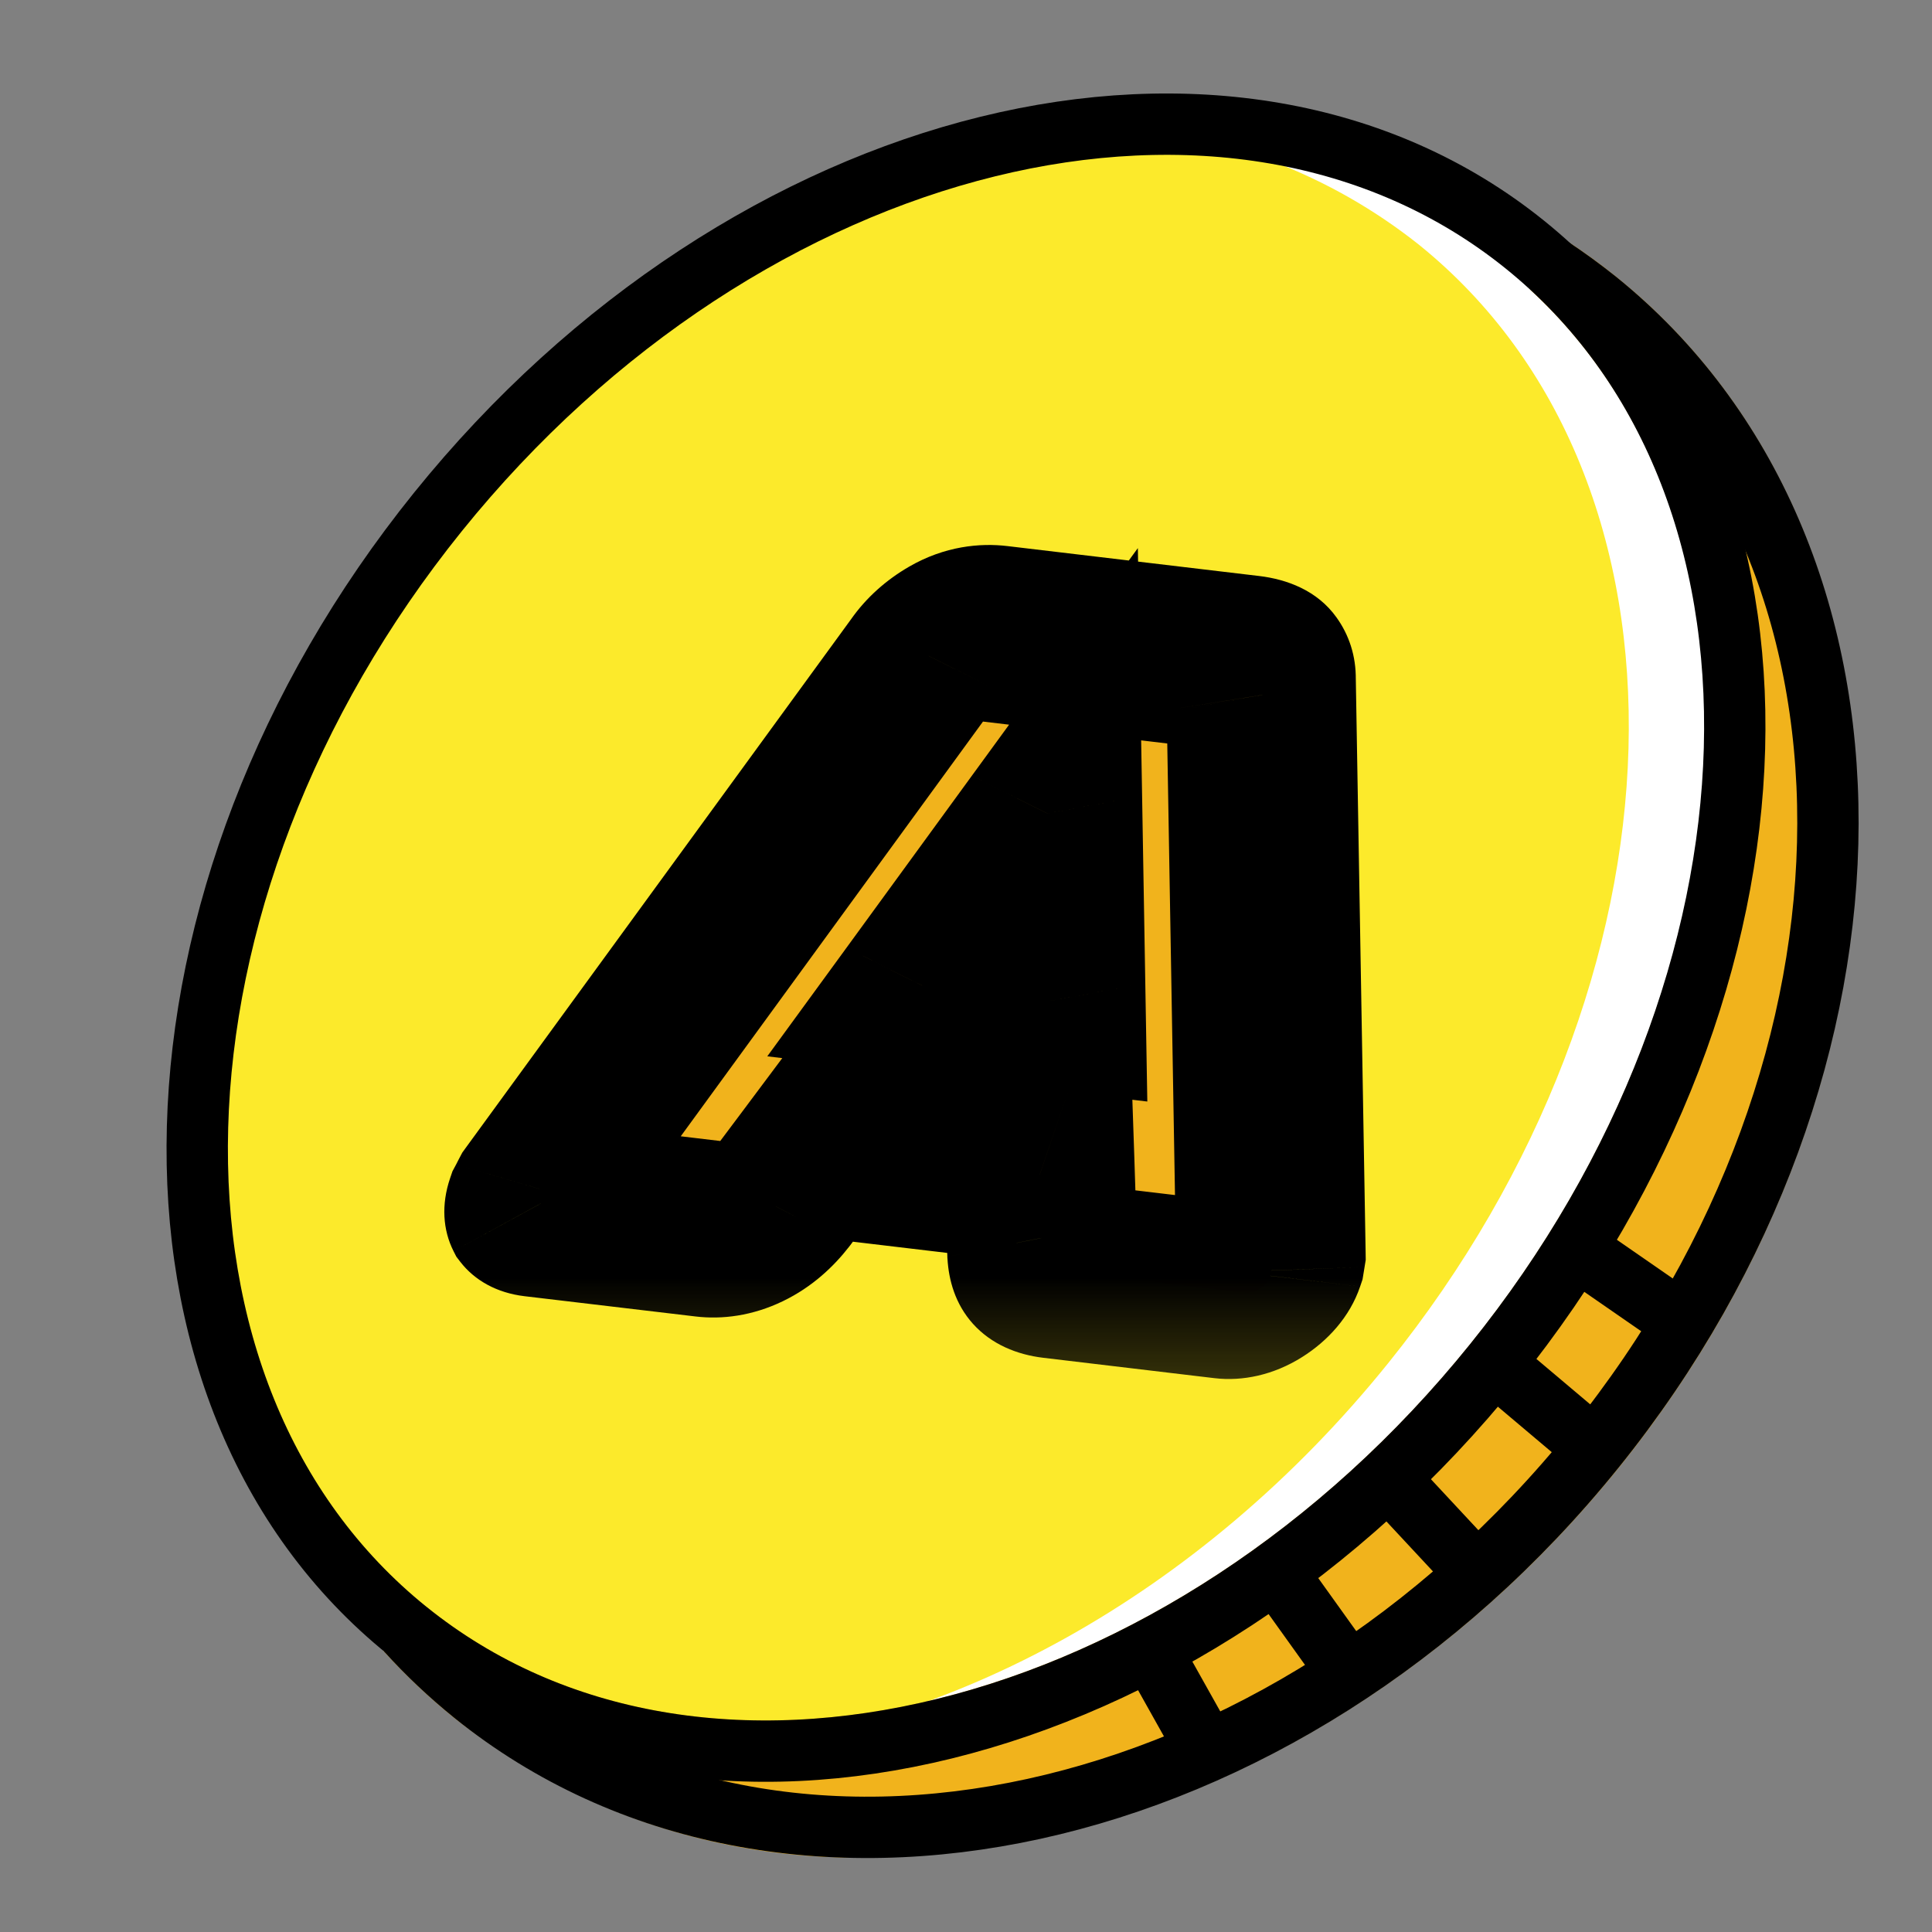 <svg width="20" height="20" viewBox="0 0 20 20" fill="none" xmlns="http://www.w3.org/2000/svg">
<rect x="0" y="0" width="20" height="20" fill="#808080" stroke="none"/>
<g clip-path="url(#clip0_4189_8002)">
<path d="M15.466 14.113C18.661 10.15 18.803 4.964 15.784 2.531C12.764 0.098 7.728 1.338 4.533 5.3C1.339 9.263 1.197 14.449 4.217 16.882C7.236 19.315 12.272 18.075 15.466 14.113Z" fill="#FCEA2B"/>
<path d="M15.709 2.531C14.511 1.597 13 1.159 11.487 1.306C12.654 1.377 13.771 1.805 14.686 2.531C17.706 4.964 17.564 10.149 14.369 14.113C12.42 16.531 9.786 17.933 7.341 18.107C10.05 18.31 13.168 16.873 15.392 14.113C18.587 10.149 18.728 4.964 15.709 2.531Z" fill="white"/>
<path d="M16.729 2.865C16.572 2.738 16.406 2.617 16.234 2.504C16.223 2.498 16.211 2.493 16.199 2.489C16.144 2.462 16.083 2.451 16.023 2.457C15.96 2.463 15.902 2.49 15.855 2.532C15.845 2.538 15.835 2.546 15.826 2.553C15.82 2.56 15.818 2.568 15.812 2.575C15.807 2.582 15.799 2.586 15.794 2.593C15.789 2.605 15.784 2.616 15.78 2.628C15.753 2.683 15.742 2.745 15.748 2.806C15.751 2.826 15.755 2.846 15.762 2.865C15.773 2.904 15.794 2.941 15.822 2.971C15.828 2.982 15.836 2.992 15.844 3.002C18.472 5.426 18.198 10.219 15.22 13.914C12.14 17.734 7.294 18.955 4.416 16.635C4.398 16.623 4.378 16.613 4.357 16.605C4.351 16.602 4.346 16.598 4.34 16.596C4.309 16.583 4.277 16.575 4.244 16.572C4.236 16.571 4.228 16.57 4.219 16.57C4.151 16.568 4.085 16.59 4.032 16.632C4.021 16.637 4.011 16.643 4.001 16.65C3.995 16.656 3.992 16.663 3.987 16.669C3.982 16.675 3.975 16.677 3.97 16.683C3.964 16.692 3.959 16.702 3.955 16.712C3.939 16.734 3.927 16.758 3.918 16.784C3.915 16.794 3.912 16.804 3.91 16.814C3.903 16.845 3.9 16.877 3.902 16.909C3.903 16.915 3.904 16.921 3.905 16.927C3.909 16.962 3.92 16.995 3.935 17.026C3.938 17.031 3.941 17.035 3.944 17.04C3.953 17.061 3.965 17.08 3.978 17.099C4.202 17.346 4.445 17.575 4.704 17.784C5.917 18.743 7.424 19.254 8.971 19.229C11.698 19.229 14.65 17.807 16.757 15.193C20.072 11.08 20.059 5.549 16.729 2.865Z" fill="#F1B31C"/>
<path d="M16.058 2.768C16.219 2.874 16.376 2.989 16.529 3.111C19.728 5.691 19.72 11.01 16.509 14.993C13.299 18.977 8.102 20.115 4.902 17.536C4.656 17.337 4.425 17.12 4.213 16.885" stroke="black" stroke-width="0.635" stroke-miterlimit="10"/>
<path d="M15.466 14.113C18.661 10.15 18.803 4.964 15.784 2.531C12.764 0.098 7.728 1.338 4.533 5.3C1.339 9.263 1.197 14.449 4.217 16.882C7.236 19.315 12.272 18.075 15.466 14.113Z" stroke="black" stroke-width="0.635" stroke-miterlimit="10"/>
<path d="M15.466 14.113L16.509 14.993" stroke="black" stroke-width="0.635" stroke-miterlimit="10"/>
<path d="M14.369 15.302L15.289 16.29" stroke="black" stroke-width="0.635" stroke-miterlimit="10"/>
<path d="M13.207 16.268L13.962 17.322" stroke="black" stroke-width="0.635" stroke-miterlimit="10"/>
<path d="M11.933 17.118L12.528 18.18" stroke="black" stroke-width="0.635" stroke-miterlimit="10"/>
<path d="M16.311 12.925L17.419 13.692" stroke="black" stroke-width="0.635" stroke-miterlimit="10"/>
<mask id="path-11-outside-1_4189_8002" maskUnits="userSpaceOnUse" x="3.49" y="4.728" width="13.82" height="9.819" fill="black">
<rect fill="white" x="3.49" y="4.728" width="13.82" height="9.819"/>
<path d="M8.028 12.487C7.877 12.68 7.702 12.764 7.502 12.741L5.73 12.53C5.673 12.523 5.63 12.499 5.598 12.459C5.575 12.412 5.572 12.362 5.59 12.309L5.618 12.256L9.605 6.785C9.657 6.711 9.727 6.648 9.816 6.597C9.905 6.545 10.009 6.526 10.128 6.541L12.735 6.85C12.854 6.865 12.937 6.906 12.986 6.973C13.034 7.041 13.058 7.115 13.056 7.196L13.158 13.152L13.149 13.207C13.131 13.261 13.093 13.306 13.035 13.342C12.985 13.374 12.932 13.386 12.876 13.379L11.104 13.169C10.903 13.145 10.797 13.027 10.785 12.815L10.763 12.161L8.475 11.889L8.028 12.487ZM10.844 8.421L9.546 10.202L10.878 10.36L10.844 8.421Z"/>
</mask>
<path d="M8.028 12.487C7.877 12.68 7.702 12.764 7.502 12.741L5.73 12.53C5.673 12.523 5.63 12.499 5.598 12.459C5.575 12.412 5.572 12.362 5.59 12.309L5.618 12.256L9.605 6.785C9.657 6.711 9.727 6.648 9.816 6.597C9.905 6.545 10.009 6.526 10.128 6.541L12.735 6.85C12.854 6.865 12.937 6.906 12.986 6.973C13.034 7.041 13.058 7.115 13.056 7.196L13.158 13.152L13.149 13.207C13.131 13.261 13.093 13.306 13.035 13.342C12.985 13.374 12.932 13.386 12.876 13.379L11.104 13.169C10.903 13.145 10.797 13.027 10.785 12.815L10.763 12.161L8.475 11.889L8.028 12.487ZM10.844 8.421L9.546 10.202L10.878 10.36L10.844 8.421Z" fill="#F1B31C"/>
<path d="M8.028 12.487L8.789 12.907L8.796 12.898L8.803 12.889L8.028 12.487ZM5.598 12.459L4.695 12.952L4.724 13.009L4.763 13.06L5.598 12.459ZM5.59 12.309L4.722 12.054L4.684 12.125L4.659 12.198L5.59 12.309ZM5.618 12.256L4.834 11.865L4.786 11.931L4.749 12.001L5.618 12.256ZM9.605 6.785L10.389 7.177L10.398 7.165L10.406 7.152L9.605 6.785ZM9.816 6.597L9.413 5.865L9.413 5.865L9.816 6.597ZM12.986 6.973L13.835 6.391L13.835 6.391L12.986 6.973ZM13.056 7.196L12.078 7.351L12.078 7.364L12.078 7.378L13.056 7.196ZM13.158 13.152L14.126 13.116L14.138 13.042L14.137 12.971L13.158 13.152ZM13.149 13.207L14.08 13.318L14.105 13.244L14.117 13.171L13.149 13.207ZM13.035 13.342L13.48 14.048L13.48 14.048L13.035 13.342ZM10.785 12.815L9.807 13.009L9.807 13.018L9.808 13.028L10.785 12.815ZM10.763 12.161L11.742 11.966L11.721 11.351L11.065 11.273L10.763 12.161ZM8.475 11.889L8.777 11.001L8.121 10.923L7.7 11.486L8.475 11.889ZM10.844 8.421L11.823 8.239L11.779 5.674L10.061 8.03L10.844 8.421ZM9.546 10.202L8.763 9.811L7.943 10.935L9.244 11.09L9.546 10.202ZM10.878 10.36L10.576 11.248L11.877 11.403L11.856 10.178L10.878 10.36ZM7.266 12.066C7.273 12.057 7.334 11.983 7.463 11.92C7.604 11.852 7.73 11.844 7.804 11.853L7.2 13.628C7.475 13.661 7.789 13.622 8.104 13.47C8.409 13.323 8.632 13.109 8.789 12.907L7.266 12.066ZM7.804 11.853L6.032 11.642L5.428 13.418L7.2 13.628L7.804 11.853ZM6.032 11.642C6.109 11.652 6.189 11.674 6.264 11.715C6.338 11.755 6.394 11.806 6.433 11.857L4.763 13.06C4.913 13.255 5.144 13.384 5.428 13.418L6.032 11.642ZM6.501 11.965C6.53 12.022 6.552 12.094 6.556 12.178C6.561 12.263 6.546 12.345 6.521 12.419L4.659 12.198C4.567 12.469 4.584 12.733 4.695 12.952L6.501 11.965ZM6.459 12.564L6.487 12.511L4.749 12.001L4.722 12.054L6.459 12.564ZM6.402 12.648L10.389 7.177L8.822 6.394L4.834 11.865L6.402 12.648ZM10.406 7.152C10.348 7.237 10.274 7.296 10.219 7.328L9.413 5.865C9.179 6 8.966 6.185 8.804 6.419L10.406 7.152ZM10.219 7.328C10.03 7.437 9.872 7.434 9.826 7.428L10.429 5.653C10.146 5.619 9.78 5.653 9.413 5.865L10.219 7.328ZM9.826 7.428L12.433 7.738L13.037 5.963L10.429 5.653L9.826 7.428ZM12.433 7.738C12.387 7.733 12.239 7.7 12.136 7.556L13.835 6.391C13.635 6.111 13.32 5.997 13.037 5.963L12.433 7.738ZM12.136 7.556C12.106 7.513 12.076 7.443 12.078 7.351L14.035 7.04C14.039 6.788 13.963 6.569 13.835 6.391L12.136 7.556ZM12.078 7.378L12.18 13.334L14.137 12.971L14.035 7.014L12.078 7.378ZM12.19 13.189L12.181 13.244L14.117 13.171L14.126 13.116L12.19 13.189ZM12.218 13.097C12.25 13.005 12.302 12.911 12.375 12.824C12.447 12.739 12.525 12.678 12.59 12.637L13.48 14.048C13.744 13.882 13.974 13.632 14.08 13.318L12.218 13.097ZM12.59 12.637C12.677 12.582 12.78 12.536 12.893 12.51C13.004 12.484 13.101 12.483 13.178 12.492L12.574 14.267C12.861 14.301 13.184 14.235 13.48 14.048L12.59 12.637ZM13.178 12.492L11.405 12.281L10.802 14.056L12.574 14.267L13.178 12.492ZM11.405 12.281C11.479 12.29 11.591 12.326 11.676 12.421C11.754 12.508 11.762 12.591 11.762 12.601L9.808 13.028C9.821 13.251 9.887 13.498 10.072 13.704C10.263 13.916 10.528 14.024 10.802 14.056L11.405 12.281ZM11.763 12.62L11.742 11.966L9.785 12.355L9.807 13.009L11.763 12.62ZM11.065 11.273L8.777 11.001L8.173 12.776L10.461 13.048L11.065 11.273ZM7.7 11.486L7.252 12.084L8.803 12.889L9.25 12.291L7.7 11.486ZM10.061 8.03L8.763 9.811L10.33 10.593L11.628 8.813L10.061 8.03ZM9.244 11.09L10.576 11.248L11.18 9.473L9.848 9.314L9.244 11.09ZM11.856 10.178L11.823 8.239L9.866 8.603L9.899 10.542L11.856 10.178Z" fill="black" mask="url(#path-11-outside-1_4189_8002)"/>
</g>
<defs>
<clipPath id="clip0_4189_8002">
<rect width="20" height="20" fill="white"/>
</clipPath>
</defs>
</svg>
